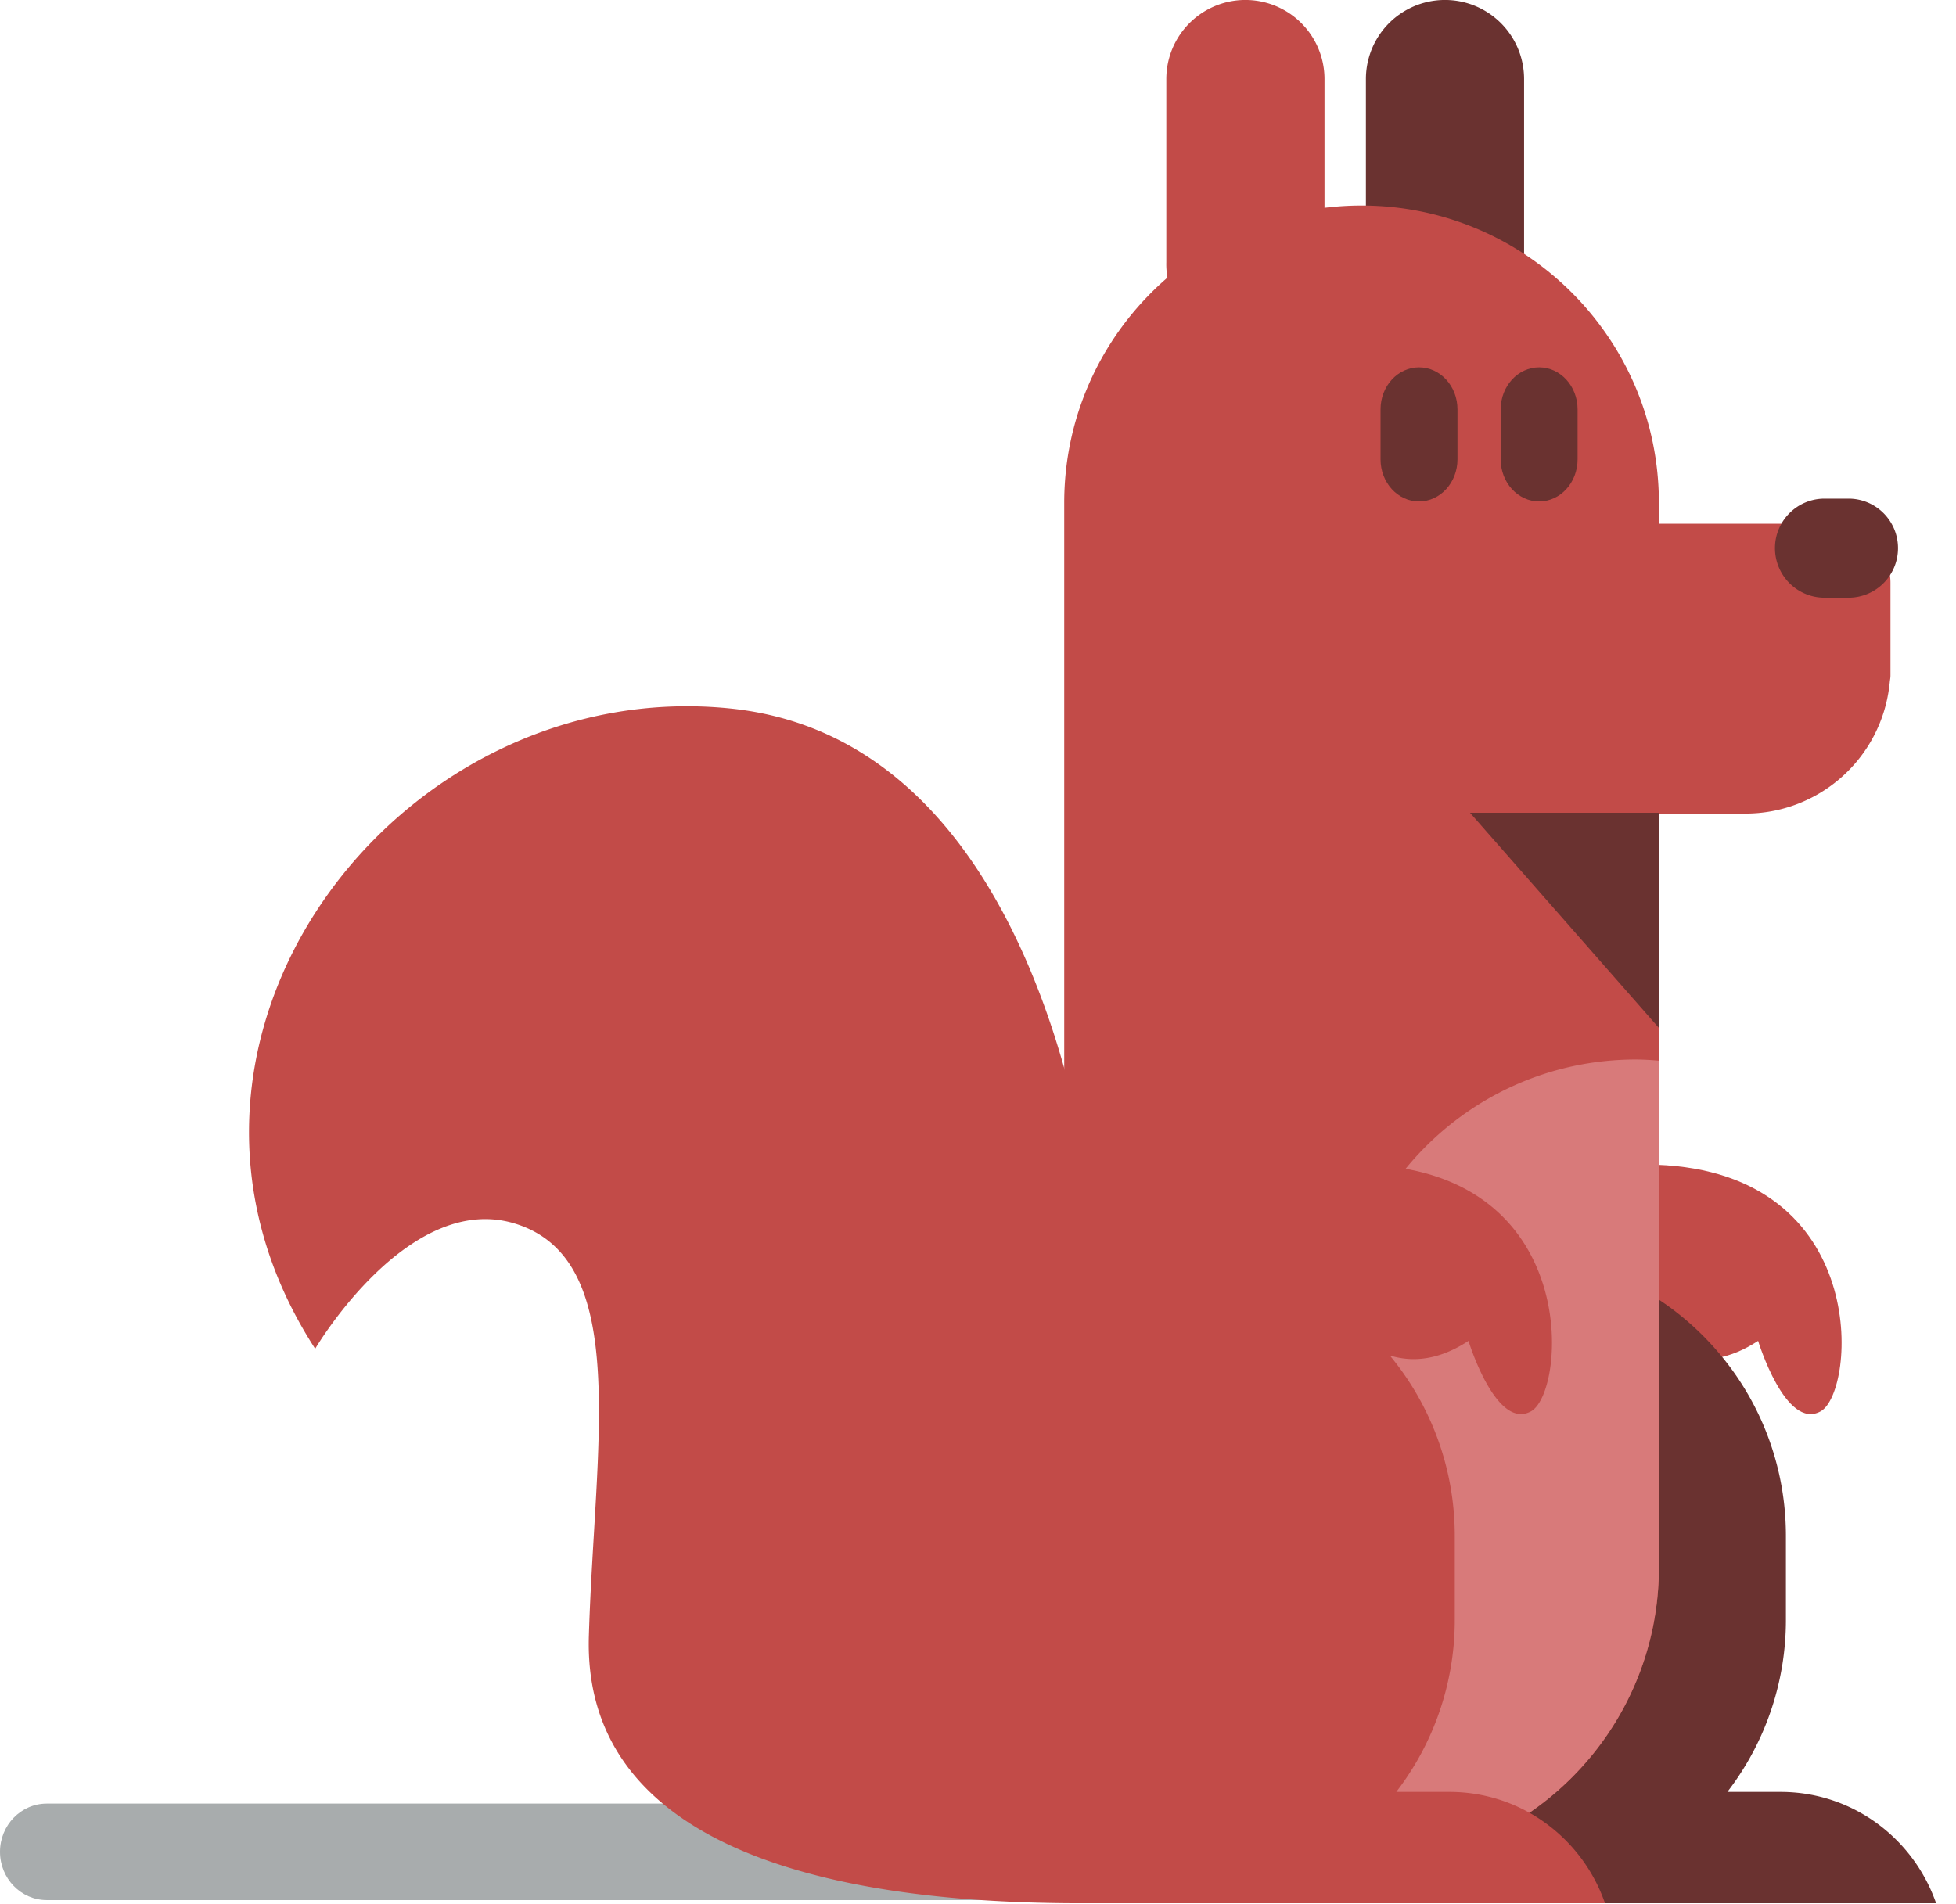 <svg viewBox="0 0 76 74" xmlns="http://www.w3.org/2000/svg">
  <g fill="none" fill-rule="evenodd">
    <path fill="#A8ACAD" d="M0 71.966c0-1.035.814-1.875 1.819-1.875h54.729c1.006 0 1.82.84 1.82 1.875 0 1.035-.814 1.875-1.82 1.875H1.818C.815 73.841 0 73.001 0 71.966"/>
    <path fill="#C24B48" d="M64.358 45.265l-3.042 2.889s2.585 6.844 6.995 3.955c0 0 1.065 3.498 2.433 2.737 1.369-.762 1.977-9.277-6.386-9.581"/>
    <path fill="#6A3230" d="M59.218 10.19a3.073 3.073 0 01-6.146 0V3.072a3.073 3.073 0 116.146 0v7.116zm9.964 59.447h-2.065a10.945 10.945 0 002.274-6.68v-3.266c0-6.081-4.93-11.01-11.007-11.01h-1.097c-6.077 0-11.008 4.929-11.008 11.01v3.266c0 4.402 2.591 8.188 6.324 9.949a6.437 6.437 0 00-.49 1.058h23.114c-.872-2.512-3.236-4.327-6.045-4.327"/>
    <path fill="#C24B48" d="M71.159 20.353h-6.703v-.812c0-6.38-5.172-11.554-11.554-11.554-6.378 0-11.552 5.173-11.552 11.554v41.37c0 6.381 5.174 11.552 11.552 11.552 6.382 0 11.554-5.17 11.554-11.553V31.617h3.369a5.626 5.626 0 005.58-4.922c.003-.012.004-.028.006-.04a4.62 4.62 0 00.018-.166c.009-.079.025-.15.025-.237v-3.6a2.296 2.296 0 00-2.295-2.299"/>
    <path fill="#D87A7A" d="M52.01 52.726v19.692c.295.023.59.046.89.046 6.384 0 11.557-5.174 11.557-11.554V41.22a10.614 10.614 0 00-.893-.046c-6.38 0-11.553 5.173-11.553 11.552"/>
    <path fill="#6A3230" d="M56.63 17.853c0 .9-.668 1.634-1.495 1.634-.826 0-1.494-.733-1.494-1.634v-1.945c0-.901.668-1.632 1.494-1.632.827 0 1.495.73 1.495 1.632v1.945zm4.667 0c0 .9-.668 1.634-1.493 1.634-.826 0-1.495-.733-1.495-1.634v-1.945c0-.901.669-1.632 1.495-1.632.825 0 1.493.73 1.493 1.632v1.945z"/>
    <path fill="#C24B48" d="M51.463 10.19a3.074 3.074 0 11-6.146 0V3.072a3.073 3.073 0 116.146 0v7.116z"/>
    <path fill="#6A3230" d="M73.747 21.302c0 1.064-.86 1.925-1.924 1.925h-.93a1.925 1.925 0 01-1.927-1.925c0-1.063.863-1.924 1.927-1.924h.93c1.064 0 1.924.861 1.924 1.924m-9.279 10.283h-7.351l7.35 8.375z"/>
    <path fill="#C24B48" d="M56.316 69.637h-2.064a10.944 10.944 0 002.273-6.68v-3.266c0-2.666-.948-5.11-2.524-7.015.887.274 1.91.185 3.057-.567 0 0 1.064 3.498 2.433 2.736 1.368-.761 1.976-9.276-6.387-9.58l-3.042 2.889s.386 1.02 1.112 2.105a10.935 10.935 0 00-5.656-1.578h-1.095c-.544 0-1.074.053-1.597.129l-.155-.155s-1.32-19.804-14.305-21.123c-12.982-1.322-23.82 13.001-16.12 24.883 0 0 3.605-6.128 7.752-4.867 4.548 1.385 3.103 8.563 2.882 16.044-.219 7.481 7.752 10.372 19.11 10.372h20.372c-.87-2.512-3.237-4.327-6.046-4.327"/>
  </g>
</svg>
